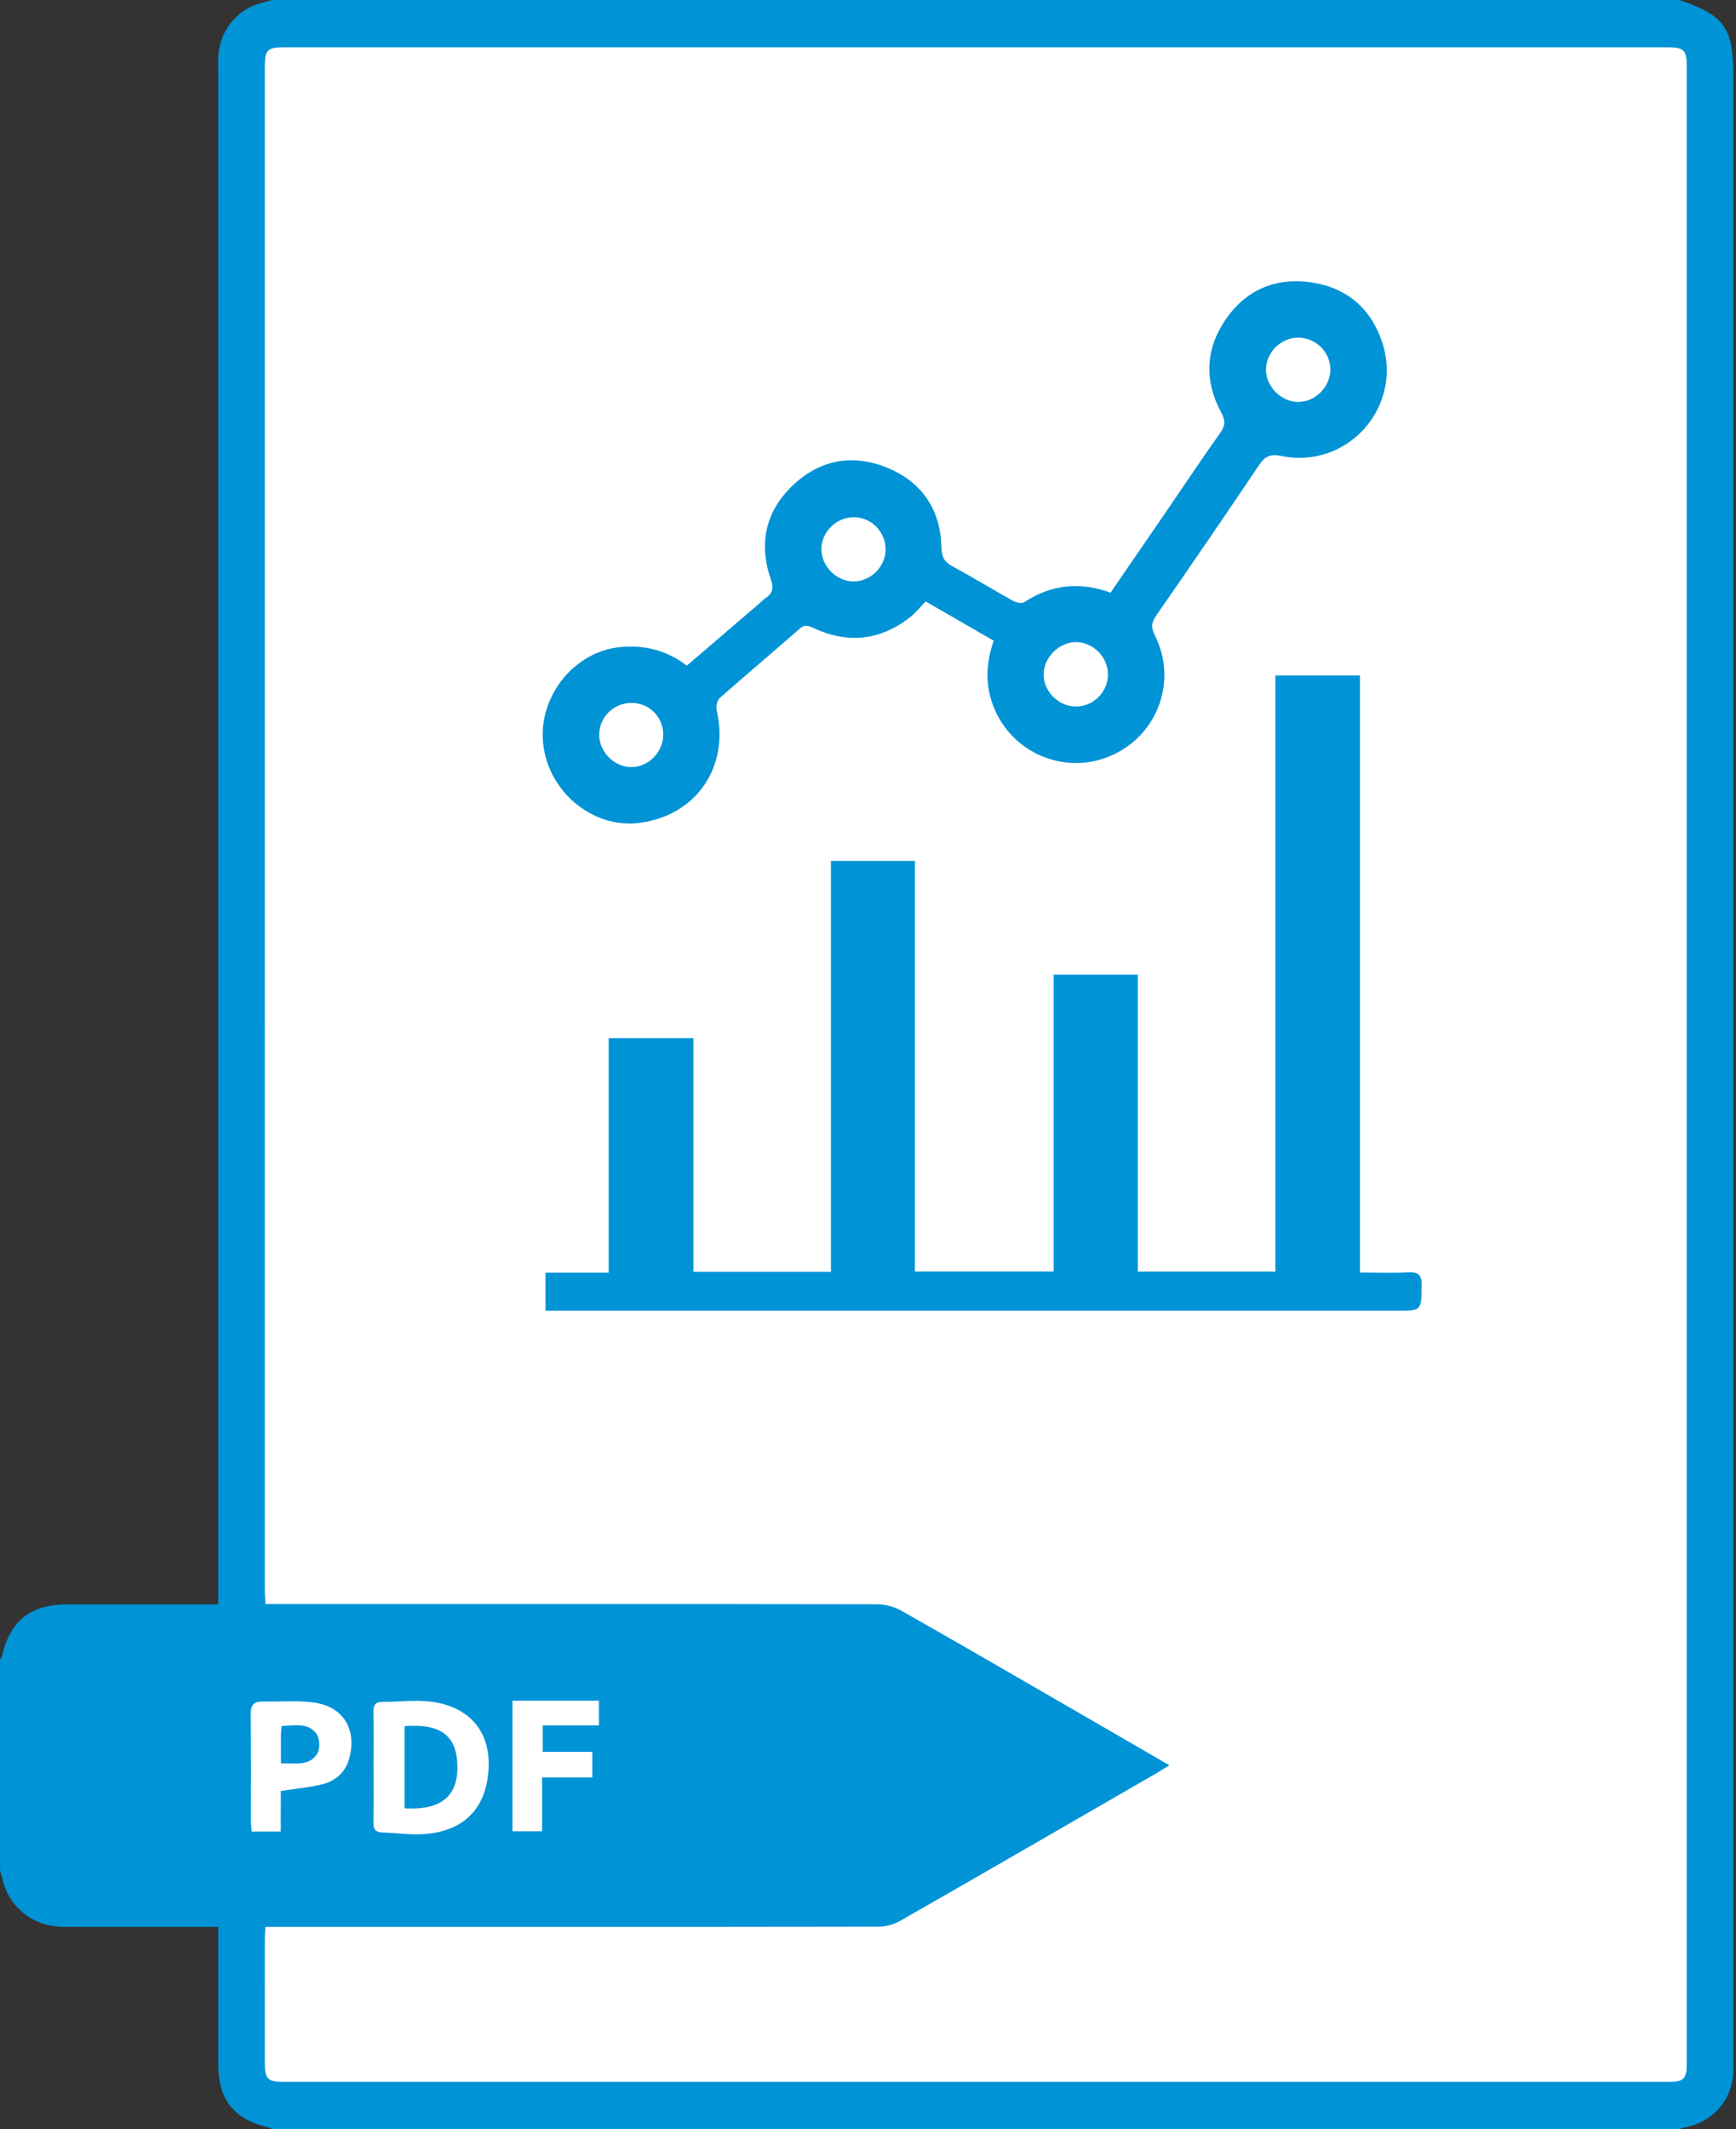 <?xml version="1.0" encoding="utf-8"?>
<!-- Generator: Adobe Illustrator 25.1.0, SVG Export Plug-In . SVG Version: 6.00 Build 0)  -->
<svg version="1.0" xmlns="http://www.w3.org/2000/svg" xmlns:xlink="http://www.w3.org/1999/xlink" x="0px" y="0px"
	 viewBox="0 0 765 938" style="enable-background:new 0 0 765 938;" xml:space="preserve">
<rect x="0" y="0" width="765" height="938" fill="#333333" stroke="none"/>
<style type="text/css">
	.st0{fill:#FFFFFF;}
	.st1{fill:#0093D6;}
</style>
<g id="Layer_2">
	<rect x="106" y="11" class="st0" width="645" height="912"/>
</g>
<g id="Layer_1">
	<g>
		<path class="st1" d="M740,938c-206.67,0-413.33,0-620,0c-0.44-0.23-0.85-0.57-1.32-0.68c-15.69-3.68-22.52-12.2-22.52-28.14
			c0-18.31,0-36.61,0-54.92c0-1.74,0-3.47,0-5.4c-2.86,0-4.85,0-6.84,0c-20.47,0-40.94,0.07-61.41-0.03
			c-12.6-0.06-22.86-7.64-26.31-19.14c-0.57-1.89-1.06-3.8-1.58-5.7c0-31,0-62,0-93c0.26-0.41,0.66-0.78,0.76-1.23
			c3.72-15.89,12.66-22.98,29.07-22.99c19.99-0.01,39.99,0,59.98,0c1.95,0,3.9,0,6.33,0c0-2.99,0-5.28,0-7.58
			c0-222.94,0-445.89,0-668.83c0-1.83-0.07-3.67,0.03-5.5C96.74,13.61,104.52,4,115.23,1.27c1.59-0.41,3.18-0.84,4.77-1.27
			c206.67,0,413.33,0,620,0c20.01,6.76,23.85,12.21,23.85,33.87c0,291.25,0,582.5,0,873.75c0,1.83,0.07,3.67-0.02,5.5
			c-0.6,11.87-8.89,21.47-20.53,23.87C742.17,937.22,741.1,937.66,740,938z M116.96,848.86c-0.11,2.14-0.26,3.76-0.26,5.38
			c-0.02,18.16-0.02,36.33-0.01,54.49c0,7.15,1.27,8.42,8.43,8.42c203.31,0,406.62,0,609.93,0c6.91,0,8.26-1.32,8.26-8.08
			c0.01-293.3,0.01-586.6,0-879.9c0-7.1-1.26-8.32-8.53-8.32c-203.14,0-406.29,0-609.43,0c-7.55,0-8.66,1.12-8.66,8.69
			c0,223.64,0,447.28,0.01,670.92c0,1.91,0.17,3.82,0.29,6.15c2.86,0,5.18,0,7.49,0c87.32,0,174.65-0.03,261.97,0.12
			c3.61,0.01,7.62,1.07,10.76,2.85c24.91,14.1,49.66,28.49,74.46,42.81c14.38,8.3,28.74,16.63,43.65,25.27
			c-2.48,1.52-4.41,2.76-6.4,3.9c-37.33,21.55-74.65,43.15-112.07,64.55c-2.85,1.63-6.49,2.65-9.77,2.65
			c-87.82,0.14-175.65,0.11-263.47,0.11C121.49,848.86,119.36,848.86,116.96,848.86z M164.59,778c0,8.31,0.07,16.63-0.04,24.94
			c-0.04,2.91,0.95,4.24,3.97,4.33c5.47,0.15,10.94,0.96,16.39,0.8c16.9-0.49,27.29-8.92,29.83-23.77
			c3.25-19-6.08-32.37-24.97-34.68c-6.99-0.86-14.2,0.14-21.31,0.14c-3.11,0-3.96,1.43-3.92,4.3
			C164.67,762.03,164.59,770.01,164.59,778z M123.74,788.99c6.69-1.04,12.48-1.55,18.07-2.9c6.19-1.5,10.58-5.43,12.2-11.87
			c3.2-12.74-2.88-22.52-15.93-24.24c-7.32-0.96-14.85-0.24-22.29-0.4c-4.06-0.09-5.35,1.62-5.3,5.7
			c0.21,15.79,0.08,31.59,0.1,47.38c0,1.41,0.25,2.82,0.37,4.17c4.4,0,8.32,0,12.76,0C123.74,800.61,123.74,794.69,123.74,788.99z
			 M225.81,806.74c4.47,0,8.5,0,13.09,0c0-7.97,0-15.54,0-23.73c7.78,0,15.01,0,22.11,0c0-4.03,0-7.42,0-11.26
			c-7.49,0-14.58,0-21.87,0c0-4.03,0-7.58,0-11.64c8.41,0,16.48,0,24.79,0c0-3.91,0-7.31,0-10.91c-12.81,0-25.35,0-38.12,0
			C225.81,768.45,225.81,787.39,225.81,806.74z"/>
		<path class="st1" d="M464.32,429.4c12.42,0,24.34,0,37.08,0c0,21.92,0,43.68,0,65.43c0,21.64,0,43.28,0,65.35
			c20.33,0,40.22,0,60.63,0c0-87.44,0-174.83,0-262.62c12.55,0,24.59,0,37.25,0c0,87.47,0,174.86,0,263.06
			c7.53,0,14.48,0.28,21.39-0.1c4.74-0.26,5.91,1.52,5.82,5.98c-0.2,10.9-0.01,10.9-10.8,10.9c-122.48,0-244.96,0-367.44,0
			c-2.48,0-4.97,0-7.87,0c0-5.63,0-10.84,0-16.73c9.22,0,18.3,0,27.84,0c0-34.76,0-68.86,0-103.32c12.55,0,24.63,0,37.35,0
			c0,34.18,0,68.4,0,102.94c20.4,0,40.16,0,60.6,0c0-60.35,0-120.54,0-181.02c12.58,0,24.49,0,37,0c0,60.27,0,120.34,0,180.87
			c20.61,0,40.63,0,61.15,0C464.32,516.49,464.32,473.07,464.32,429.4z"/>
		<path class="st1" d="M437.9,282.25c-10.26-5.91-20.03-11.55-29.99-17.29c-2.41,2.47-4.38,5-6.83,6.92
			c-13.17,10.32-27.48,11.83-42.6,4.79c-2.28-1.06-3.79-1.73-6.09,0.29c-11.62,10.23-23.51,20.18-35.11,30.44
			c-1.19,1.05-1.87,3.74-1.49,5.37c5.8,24.81-8.74,46.35-33.76,49.71c-20.64,2.77-40.53-13.6-42.7-35.13
			c-2.1-20.88,14-40.6,34.4-42.33c10.58-0.9,20.15,1.5,28.93,8.22c10.63-9.12,21.23-18.2,31.83-27.29c0.89-0.76,1.68-1.65,2.64-2.29
			c3.27-2.19,4.01-4.33,2.52-8.58c-5.48-15.77-2.21-30.13,10.02-41.55c12.08-11.28,26.55-13.67,41.71-7.3
			c15.25,6.41,23.15,18.58,23.5,35.13c0.09,4.09,1.29,6.18,4.77,8.07c9.07,4.92,17.87,10.32,26.89,15.33
			c1.33,0.74,3.75,1.2,4.83,0.5c11.88-7.74,24.41-9.12,38.01-4.17c8.14-11.85,16.24-23.62,24.31-35.4c8-11.68,15.83-23.46,24.03-35
			c2.24-3.15,2.4-5.32,0.5-8.82c-7.56-13.92-7.12-27.94,1.84-41.06c9.13-13.36,22.44-18.79,38.2-16.34
			c15.4,2.39,26.02,11.56,30.89,26.51c9.19,28.28-15.36,55.88-44.51,49.89c-4.98-1.02-7.25,0.17-9.93,4.17
			c-14.83,22.12-29.93,44.08-45.1,65.97c-2.12,3.06-2.55,5.26-0.74,8.84c10.26,20.32,1.13,44.49-19.82,53.29
			c-20.34,8.55-43.87-1.76-51.55-22.65C434.09,301.19,434.54,291.87,437.9,282.25z M390.25,242.11c0.07-7.68-6.08-14.08-13.68-14.25
			c-7.81-0.17-14.53,6.23-14.61,13.93c-0.08,7.64,6.68,14.42,14.28,14.34C383.81,256.06,390.18,249.68,390.25,242.11z
			 M474.27,311.24c7.62-0.08,13.93-6.41,13.97-14.03c0.04-7.78-6.58-14.44-14.26-14.34c-7.38,0.1-14.01,6.74-14.1,14.13
			C459.79,304.63,466.56,311.32,474.27,311.24z M278.36,309.66c-7.9-0.06-14.37,6.32-14.31,14.12c0.06,7.48,6.54,14.03,13.99,14.14
			c7.64,0.11,14.24-6.54,14.22-14.33C292.24,315.82,286.16,309.72,278.36,309.66z M572.05,148.75c-7.55,0-14.03,6.35-14.17,13.89
			c-0.15,7.55,6.69,14.47,14.26,14.43c7.66-0.04,14.21-6.79,14.1-14.53C586.12,154.95,579.75,148.75,572.05,148.75z"/>
		<path class="st1" d="M178.28,760.41c16.04-1.19,23.06,4.24,23.28,17.65c0.23,13.32-7.36,19.51-23.28,18.58
			C178.28,784.7,178.28,772.71,178.28,760.41z"/>
		<path class="st1" d="M123.8,776.8c0-4.7-0.02-8.68,0.01-12.66c0.01-1.14,0.19-2.27,0.33-3.84c5.55-0.04,11.52-1.62,15.29,3.45
			c1.5,2.01,1.72,6.62,0.41,8.74C136.32,778.21,130.06,776.66,123.8,776.8z"/>
	</g>
</g>
</svg>
